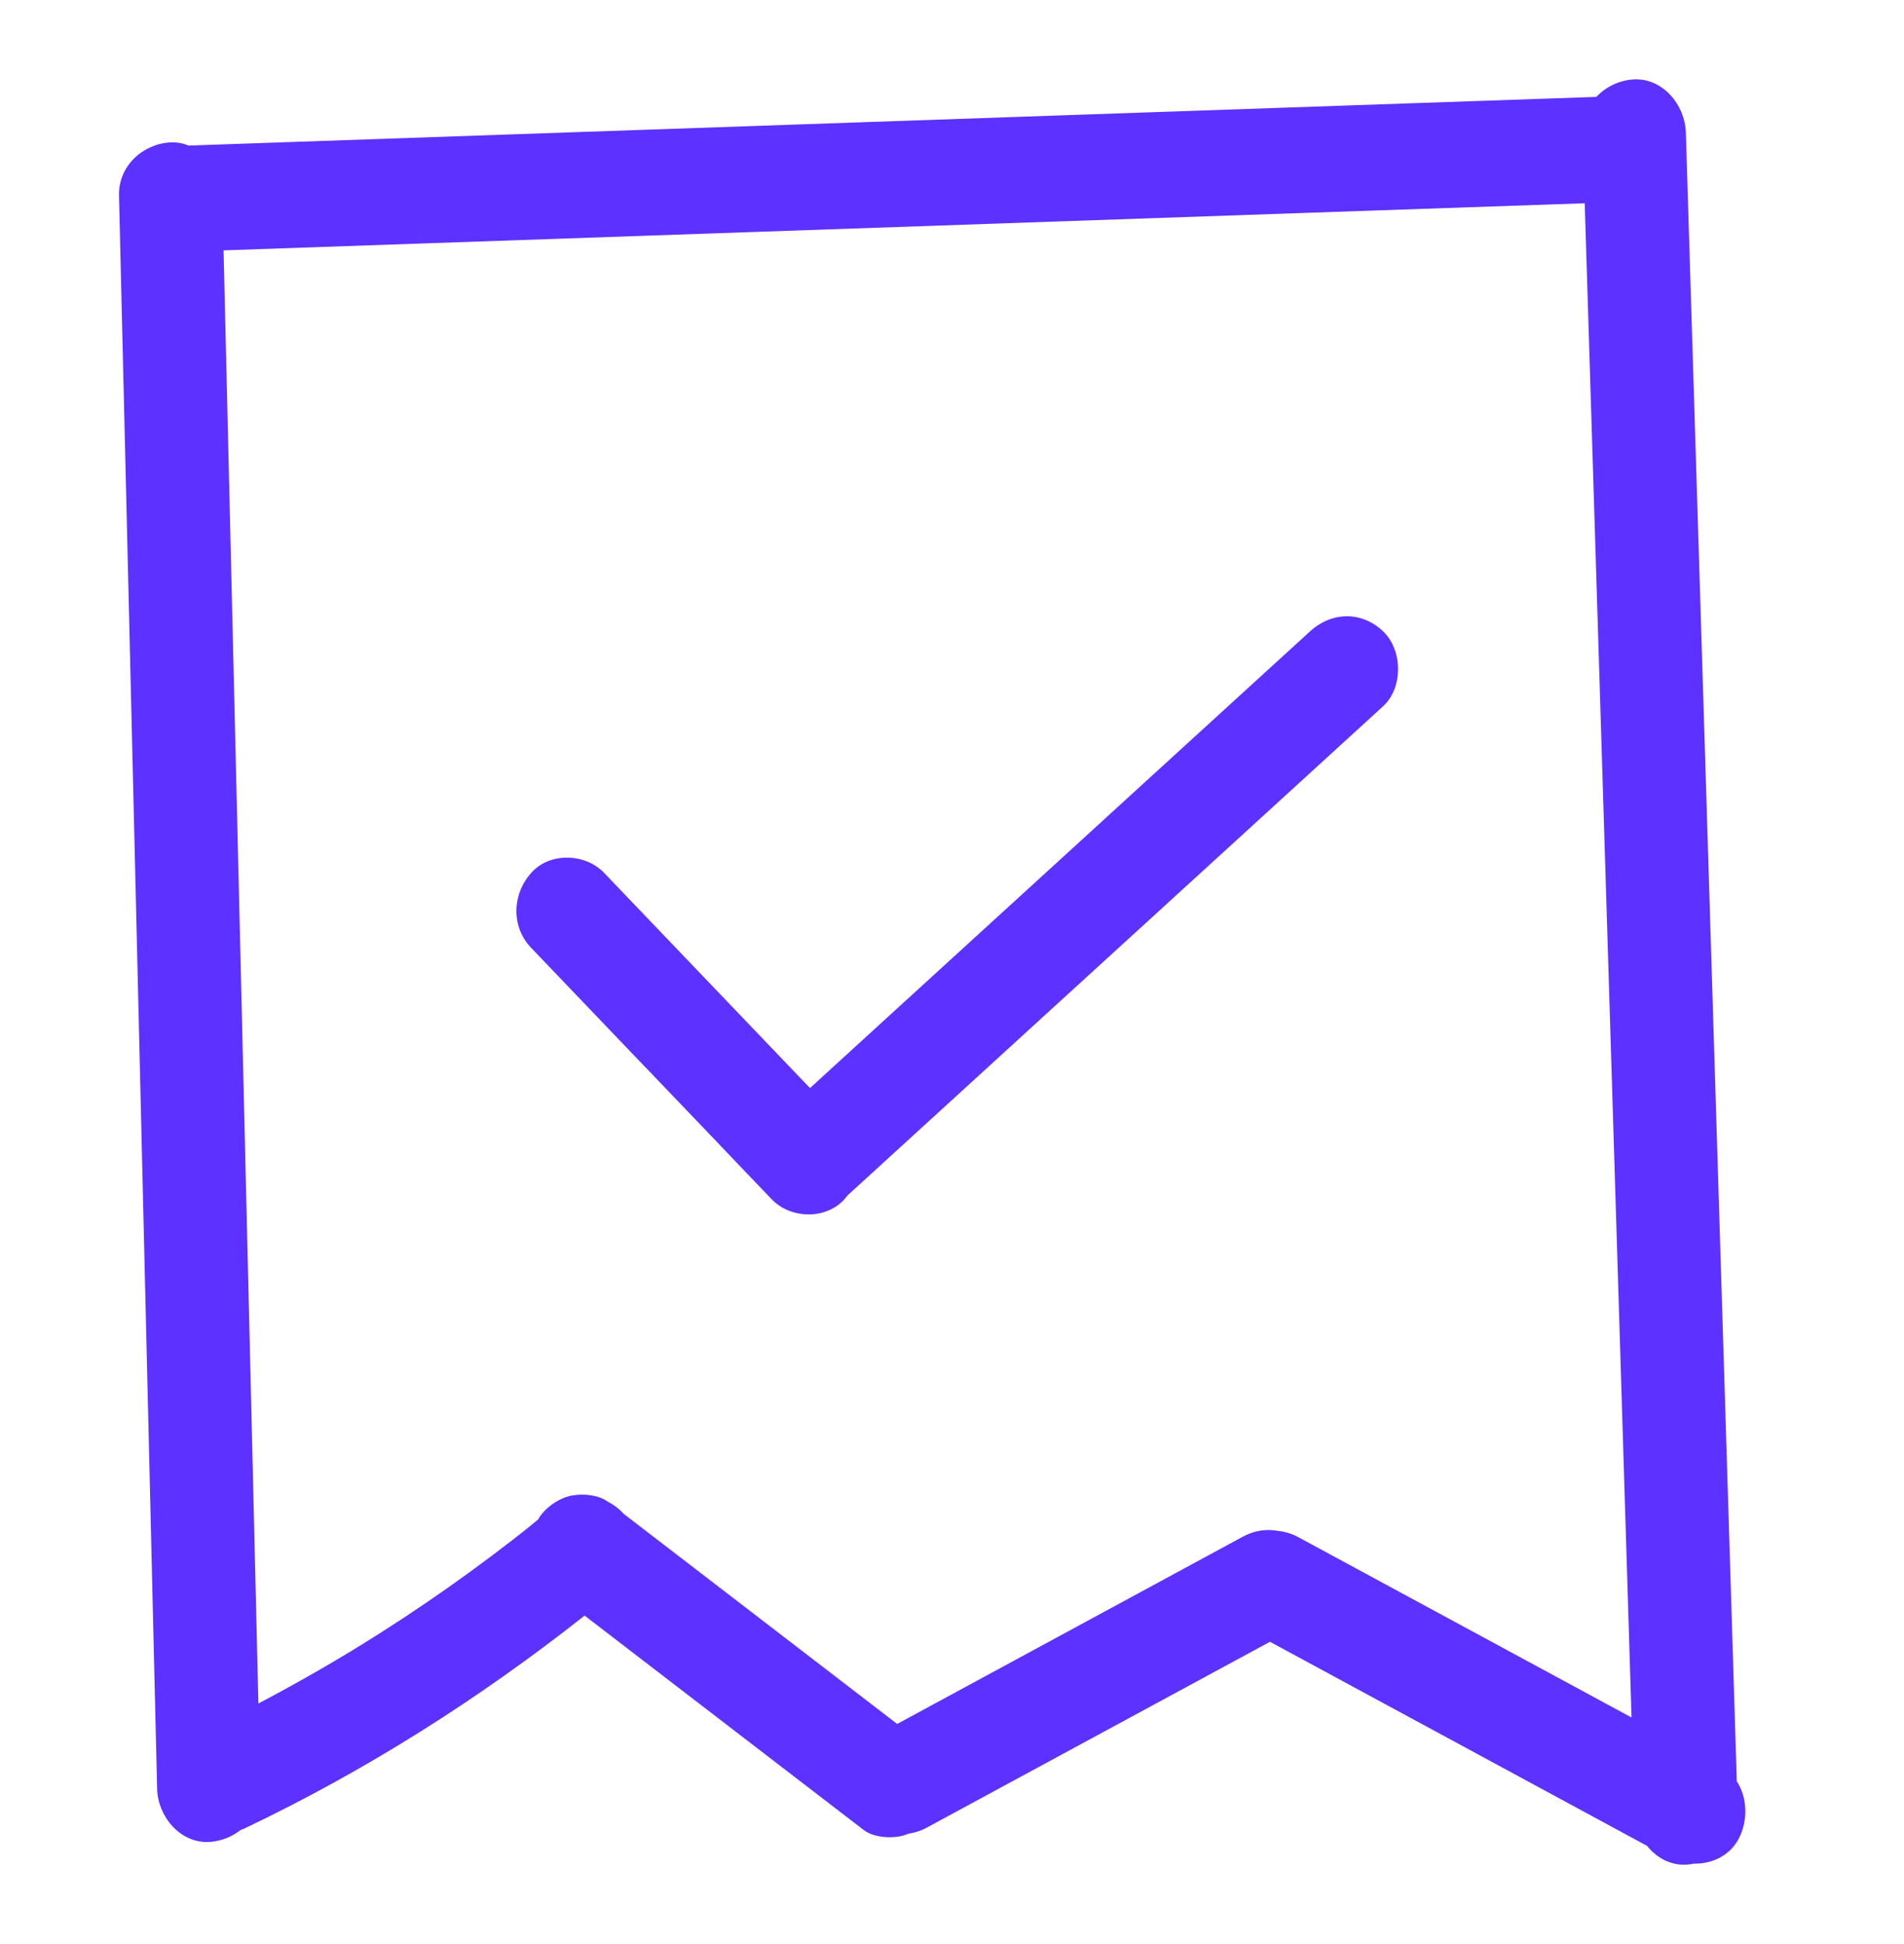 <svg width="48" height="49" viewBox="0 0 48 49" fill="none" xmlns="http://www.w3.org/2000/svg">
<path d="M43.784 44.883C43.621 39.624 43.458 34.366 43.296 29.108C43.127 23.628 42.957 18.148 42.788 12.668L42.5 3.337C42.478 2.64 41.916 1.968 41.198 2.001C40.836 2.017 40.489 2.182 40.244 2.442C35.791 2.596 31.339 2.749 26.886 2.903C22.145 3.068 17.402 3.23 12.661 3.395C10.027 3.486 7.394 3.578 4.759 3.669C4.616 3.613 4.464 3.582 4.302 3.589C3.612 3.62 2.983 4.177 3 4.925C3.126 10.154 3.252 15.384 3.376 20.613C3.501 25.842 3.627 31.073 3.751 36.301C3.82 39.232 3.892 42.16 3.961 45.09C3.979 45.788 4.547 46.46 5.262 46.427C5.557 46.413 5.842 46.302 6.069 46.124C6.095 46.113 6.119 46.106 6.145 46.095C9.203 44.641 12.071 42.826 14.738 40.721C17.085 42.523 19.432 44.324 21.778 46.128C22.032 46.322 22.492 46.344 22.78 46.262C22.822 46.251 22.863 46.235 22.906 46.217C23.062 46.195 23.221 46.144 23.372 46.061C26.255 44.5 29.135 42.942 32.016 41.381C35.184 43.095 38.353 44.81 41.522 46.525C41.758 46.821 42.105 47.017 42.502 46.999C42.567 46.997 42.63 46.988 42.695 46.974C43.153 46.983 43.61 46.778 43.838 46.335C44.07 45.886 44.055 45.304 43.779 44.888L43.784 44.883ZM13.177 38.613C13.177 38.613 13.17 38.617 13.164 38.624C13.086 38.684 13.01 38.746 12.932 38.806C12.569 39.087 12.201 39.363 11.83 39.633C11.101 40.163 10.355 40.67 9.596 41.153C8.594 41.792 7.564 42.383 6.514 42.937C6.405 38.426 6.297 33.914 6.189 29.402C6.063 24.174 5.937 18.943 5.813 13.714C5.755 11.247 5.694 8.777 5.636 6.31C10.049 6.156 14.465 6.005 18.879 5.851C23.62 5.687 28.363 5.524 33.104 5.359C35.386 5.281 37.667 5.201 39.951 5.123C40.103 10.044 40.255 14.966 40.409 19.887C40.578 25.367 40.747 30.848 40.916 36.328C40.988 38.648 41.06 40.969 41.131 43.289C38.327 41.773 35.525 40.256 32.72 38.739C32.56 38.653 32.382 38.602 32.202 38.584C31.916 38.532 31.612 38.579 31.326 38.735C28.422 40.307 25.52 41.879 22.618 43.452C20.321 41.688 18.022 39.924 15.725 38.158C15.703 38.134 15.684 38.112 15.66 38.089C15.549 37.985 15.432 37.904 15.313 37.844C15.057 37.657 14.608 37.637 14.322 37.717C14.031 37.8 13.719 38.025 13.563 38.301C13.47 38.377 13.378 38.452 13.285 38.528C13.248 38.557 13.211 38.586 13.177 38.615V38.613Z" fill="#5D31FF"/>
<path d="M16.022 26.641C16.168 26.792 16.313 26.944 16.458 27.095C16.946 27.607 17.436 28.117 17.927 28.629C18.096 28.808 18.267 28.988 18.438 29.166C18.777 29.518 19.113 29.872 19.451 30.224C19.692 30.478 20.041 30.609 20.388 30.609C20.566 30.609 20.744 30.573 20.907 30.5C21.05 30.438 21.182 30.346 21.29 30.224C21.321 30.19 21.347 30.157 21.373 30.124C21.919 29.625 22.468 29.124 23.015 28.625C24.221 27.523 25.429 26.42 26.634 25.32C27.478 24.548 28.322 23.779 29.166 23.009C30.072 22.18 30.979 21.354 31.885 20.526C32.879 19.617 33.874 18.711 34.867 17.802C35.377 17.337 35.364 16.382 34.867 15.912C34.599 15.658 34.278 15.533 33.954 15.533C33.631 15.533 33.302 15.662 33.028 15.912C31.705 17.121 30.38 18.33 29.057 19.537C28.213 20.31 27.37 21.08 26.526 21.849C25.173 23.085 23.822 24.32 22.468 25.554C21.83 26.135 21.195 26.717 20.559 27.298C20.514 27.34 20.466 27.382 20.421 27.425L20.017 27.004C18.421 25.336 16.827 23.668 15.231 22.002C14.988 21.748 14.641 21.617 14.294 21.617C13.947 21.617 13.623 21.742 13.391 22.002C12.91 22.539 12.88 23.358 13.391 23.891C14.268 24.808 15.146 25.723 16.022 26.641Z" fill="#5D31FF"/>
</svg>
